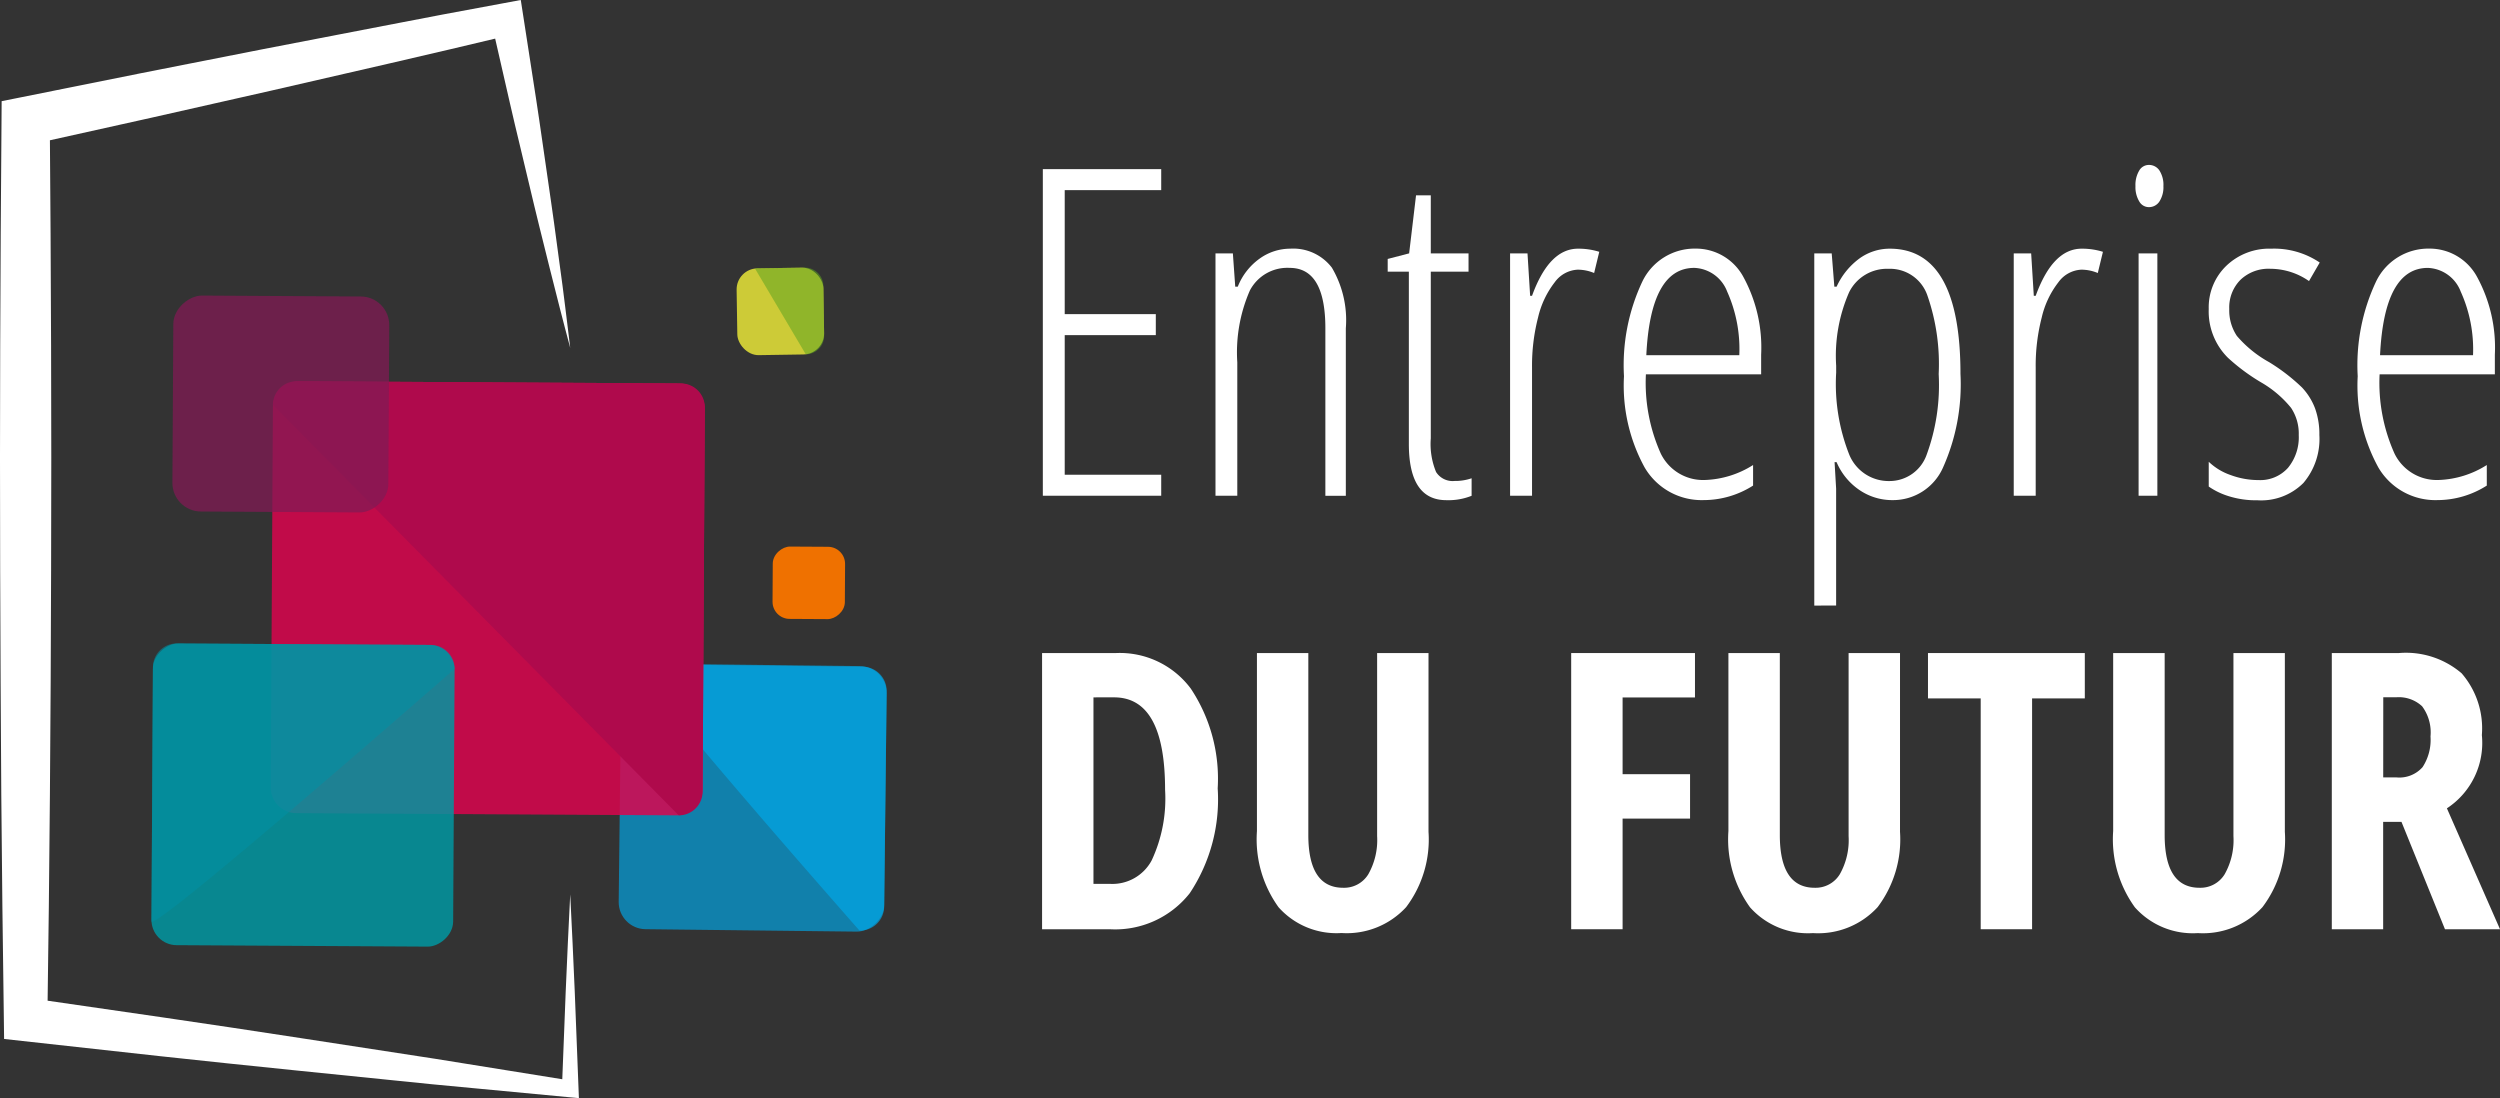 <svg xmlns="http://www.w3.org/2000/svg" width="131.735" height="57.86" viewBox="0 0 131.735 57.86">
  <rect x="0" y="0" width="131.735" height="57.86" fill="#333333" stroke="none"/>
  <g id="Groupe_1247" data-name="Groupe 1247" transform="translate(-16.635 -17.035)">
    <g id="Groupe_1209" data-name="Groupe 1209">
      <path id="Tracé_2048" data-name="Tracé 2048" d="M71.586,43.156V25.949h6.238v1.106H72.739v6.532h4.8v1.107h-4.8V42.05h5.085v1.106Z" fill="#fff"/>
    </g>
    <g id="Groupe_1210" data-name="Groupe 1210">
      <path id="Tracé_2049" data-name="Tracé 2049" d="M80.684,43.156V30.386H81.6l.125,1.756h.133a3.308,3.308,0,0,1,1.151-1.479,2.762,2.762,0,0,1,1.608-.524,2.562,2.562,0,0,1,2.2,1,5.447,5.447,0,0,1,.735,3.195v8.827H86.474V34.335q0-3.183-1.878-3.184a2.229,2.229,0,0,0-2.1,1.191,8.144,8.144,0,0,0-.663,3.786v7.028Z" fill="#fff"/>
    </g>
    <g id="Groupe_1211" data-name="Groupe 1211">
      <path id="Tracé_2050" data-name="Tracé 2050" d="M89.758,31.351V30.68l1.13-.294.364-3.06h.777v3.06h1.989v.965H92.029v8.782a3.87,3.87,0,0,0,.278,1.773,1.032,1.032,0,0,0,.973.473,2.65,2.65,0,0,0,.9-.142v.923a3.286,3.286,0,0,1-1.33.231q-1.977,0-1.977-2.96v-9.08Z" fill="#fff"/>
    </g>
    <g id="Groupe_1212" data-name="Groupe 1212">
      <path id="Tracé_2051" data-name="Tracé 2051" d="M96.207,43.156V30.386h.918l.139,2.236h.1q.9-2.483,2.425-2.483a3.663,3.663,0,0,1,1.118.165l-.271,1.118a2.235,2.235,0,0,0-.871-.177,1.587,1.587,0,0,0-1.206.665,4.781,4.781,0,0,0-.877,1.854,10.147,10.147,0,0,0-.318,2.625v6.767Z" fill="#fff"/>
    </g>
    <g id="Groupe_1213" data-name="Groupe 1213">
      <path id="Tracé_2052" data-name="Tracé 2052" d="M102.209,36.859a10.337,10.337,0,0,1,.973-5,3.058,3.058,0,0,1,2.8-1.724,2.842,2.842,0,0,1,2.529,1.512,7.772,7.772,0,0,1,.926,4.078v1.036h-6.073a9.111,9.111,0,0,0,.786,4.178,2.481,2.481,0,0,0,2.314,1.389,5.045,5.045,0,0,0,2.548-.789v1.083a4.846,4.846,0,0,1-2.6.765,3.477,3.477,0,0,1-3.117-1.724A8.983,8.983,0,0,1,102.209,36.859Zm1.177-1.106h4.9a7.4,7.4,0,0,0-.64-3.354,1.932,1.932,0,0,0-1.731-1.248Q103.608,31.151,103.386,35.753Z" fill="#fff"/>
    </g>
    <g id="Groupe_1214" data-name="Groupe 1214">
      <path id="Tracé_2053" data-name="Tracé 2053" d="M112.237,48.946V30.386h.918l.139,1.754h.12a3.793,3.793,0,0,1,1.2-1.483,2.721,2.721,0,0,1,1.6-.518q3.726,0,3.726,6.6a10.723,10.723,0,0,1-.914,4.919,2.876,2.876,0,0,1-2.659,1.73,3.065,3.065,0,0,1-1.755-.535,3.363,3.363,0,0,1-1.2-1.466h-.106l.082,1.4v6.155Zm1.153-12.275A10.151,10.151,0,0,0,114.083,41a2.244,2.244,0,0,0,2.114,1.383,2.072,2.072,0,0,0,1.955-1.371,10.648,10.648,0,0,0,.64-4.266,10.994,10.994,0,0,0-.6-4.155A2.081,2.081,0,0,0,116.15,31.2a2.223,2.223,0,0,0-2.078,1.236,8.351,8.351,0,0,0-.682,3.872Z" fill="#fff"/>
    </g>
    <g id="Groupe_1215" data-name="Groupe 1215">
      <path id="Tracé_2054" data-name="Tracé 2054" d="M122.747,43.156V30.386h.918l.139,2.236h.1q.9-2.483,2.425-2.483a3.663,3.663,0,0,1,1.118.165l-.271,1.118a2.238,2.238,0,0,0-.871-.177,1.587,1.587,0,0,0-1.206.665,4.781,4.781,0,0,0-.877,1.854,10.147,10.147,0,0,0-.318,2.625v6.767Z" fill="#fff"/>
    </g>
    <g id="Groupe_1216" data-name="Groupe 1216">
      <path id="Tracé_2055" data-name="Tracé 2055" d="M129.161,26.844a1.474,1.474,0,0,1,.2-.824.584.584,0,0,1,.5-.294.658.658,0,0,1,.564.294,1.408,1.408,0,0,1,.209.824,1.39,1.39,0,0,1-.209.806.654.654,0,0,1-.564.3.582.582,0,0,1-.5-.3A1.455,1.455,0,0,1,129.161,26.844Zm.165,16.312V30.386h.989v12.77Z" fill="#fff"/>
    </g>
    <g id="Groupe_1217" data-name="Groupe 1217">
      <path id="Tracé_2056" data-name="Tracé 2056" d="M133.022,42.673V41.367a3.128,3.128,0,0,0,1.153.7,4.211,4.211,0,0,0,1.471.265,1.958,1.958,0,0,0,1.554-.647,2.541,2.541,0,0,0,.565-1.73,2.443,2.443,0,0,0-.406-1.43,5.689,5.689,0,0,0-1.548-1.324,10.354,10.354,0,0,1-1.783-1.319,3.441,3.441,0,0,1-1.006-2.565,3.037,3.037,0,0,1,.929-2.278,3.263,3.263,0,0,1,2.366-.9,4.293,4.293,0,0,1,2.554.73l-.565.977a3.578,3.578,0,0,0-2.036-.648,2.141,2.141,0,0,0-1.577.583,2.062,2.062,0,0,0-.589,1.536,2.416,2.416,0,0,0,.4,1.418,6.144,6.144,0,0,0,1.7,1.383,10.085,10.085,0,0,1,1.734,1.336,3.329,3.329,0,0,1,.689,1.106,3.994,3.994,0,0,1,.225,1.4,3.58,3.58,0,0,1-.841,2.524,3.143,3.143,0,0,1-2.431.912,4.77,4.77,0,0,1-1.53-.223A3.749,3.749,0,0,1,133.022,42.673Z" fill="#fff"/>
    </g>
    <g id="Groupe_1218" data-name="Groupe 1218">
      <path id="Tracé_2057" data-name="Tracé 2057" d="M140.872,36.859a10.35,10.35,0,0,1,.972-5,3.058,3.058,0,0,1,2.8-1.724,2.841,2.841,0,0,1,2.529,1.512,7.772,7.772,0,0,1,.926,4.078v1.036h-6.073a9.1,9.1,0,0,0,.787,4.178,2.48,2.48,0,0,0,2.313,1.389,5.045,5.045,0,0,0,2.548-.789v1.083a4.846,4.846,0,0,1-2.6.765,3.478,3.478,0,0,1-3.117-1.724A8.984,8.984,0,0,1,140.872,36.859Zm1.177-1.106h4.9A7.394,7.394,0,0,0,146.3,32.4a1.932,1.932,0,0,0-1.731-1.248Q142.272,31.151,142.049,35.753Z" fill="#fff"/>
    </g>
    <g id="Groupe_1219" data-name="Groupe 1219">
      <path id="Tracé_2058" data-name="Tracé 2058" d="M71.546,66V51.447h3.889a4.662,4.662,0,0,1,3.949,1.875A8.571,8.571,0,0,1,80.8,58.577,8.923,8.923,0,0,1,79.329,64.1,5,5,0,0,1,75.107,66Zm2.708-2.39h.877a2.349,2.349,0,0,0,2.19-1.237,7.688,7.688,0,0,0,.707-3.721q0-4.871-2.688-4.87H74.254Z" fill="#fff"/>
    </g>
    <g id="Groupe_1220" data-name="Groupe 1220">
      <path id="Tracé_2059" data-name="Tracé 2059" d="M82.868,60.827v-9.38h2.708v9.587q0,2.781,1.837,2.781a1.492,1.492,0,0,0,1.321-.708,3.65,3.65,0,0,0,.467-2.013V51.447h2.708v9.42a5.919,5.919,0,0,1-1.178,3.968A4.25,4.25,0,0,1,87.324,66.2a4.083,4.083,0,0,1-3.317-1.359A6.124,6.124,0,0,1,82.868,60.827Z" fill="#fff"/>
    </g>
    <g id="Groupe_1221" data-name="Groupe 1221">
      <path id="Tracé_2060" data-name="Tracé 2060" d="M99.427,66V51.447h6.523v2.34h-3.814V57.83h3.555v2.34h-3.555V66Z" fill="#fff"/>
    </g>
    <g id="Groupe_1222" data-name="Groupe 1222">
      <path id="Tracé_2061" data-name="Tracé 2061" d="M107.712,60.827v-9.38h2.709v9.587q0,2.781,1.837,2.781a1.494,1.494,0,0,0,1.321-.708,3.651,3.651,0,0,0,.466-2.013V51.447h2.709v9.42a5.914,5.914,0,0,1-1.179,3.968,4.248,4.248,0,0,1-3.407,1.369,4.083,4.083,0,0,1-3.317-1.359A6.124,6.124,0,0,1,107.712,60.827Z" fill="#fff"/>
    </g>
    <g id="Groupe_1223" data-name="Groupe 1223">
      <path id="Tracé_2062" data-name="Tracé 2062" d="M118.228,53.837v-2.39h8.264v2.39h-2.778V66h-2.708V53.837Z" fill="#fff"/>
    </g>
    <g id="Groupe_1224" data-name="Groupe 1224">
      <path id="Tracé_2063" data-name="Tracé 2063" d="M127.986,60.827v-9.38H130.7v9.587q0,2.781,1.837,2.781a1.494,1.494,0,0,0,1.321-.708,3.651,3.651,0,0,0,.466-2.013V51.447h2.709v9.42a5.914,5.914,0,0,1-1.179,3.968,4.25,4.25,0,0,1-3.407,1.369,4.083,4.083,0,0,1-3.317-1.359A6.124,6.124,0,0,1,127.986,60.827Z" fill="#fff"/>
    </g>
    <g id="Groupe_1225" data-name="Groupe 1225">
      <path id="Tracé_2064" data-name="Tracé 2064" d="M139.507,66V51.447h3.532a4.511,4.511,0,0,1,3.308,1.066,4.427,4.427,0,0,1,1.067,3.256,4.118,4.118,0,0,1-1.842,3.86L148.37,66h-2.9l-2.291-5.656h-.966V66Zm2.709-8h.7a1.63,1.63,0,0,0,1.374-.542,2.627,2.627,0,0,0,.418-1.619,2.3,2.3,0,0,0-.443-1.588,1.8,1.8,0,0,0-1.369-.473h-.677Z" fill="#fff"/>
    </g>
    <g id="Groupe_1244" data-name="Groupe 1244">
      <g id="Groupe_1243" data-name="Groupe 1243">
        <g id="Groupe_1226" data-name="Groupe 1226">
          <rect id="Rectangle_379" data-name="Rectangle 379" width="4.574" height="4.574" rx="1.11" transform="translate(55.433 31.193) rotate(-0.888)" fill="#cdcb37"/>
        </g>
        <g id="Groupe_1228" data-name="Groupe 1228" opacity="0.54">
          <g id="Groupe_1227" data-name="Groupe 1227">
            <path id="Tracé_2065" data-name="Tracé 2065" d="M60.021,32.1l.041,2.614a.981.981,0,0,1-.965.995l-2.684-4.533,2.613-.04A.979.979,0,0,1,60.021,32.1Z" fill="#5ca320"/>
          </g>
        </g>
        <g id="Groupe_1229" data-name="Groupe 1229">
          <rect id="Rectangle_380" data-name="Rectangle 380" width="3.811" height="3.811" rx="0.901" transform="translate(57.338 49.642) rotate(-89.669)" fill="#ef7100"/>
        </g>
        <g id="Groupe_1231" data-name="Groupe 1231" opacity="0.66">
          <g id="Groupe_1230" data-name="Groupe 1230">
            <rect id="Rectangle_381" data-name="Rectangle 381" width="13.993" height="13.993" rx="1.428" transform="translate(49.22 65.981) rotate(-89.34)" fill="#00a9e9"/>
          </g>
        </g>
        <g id="Groupe_1233" data-name="Groupe 1233" opacity="0.66">
          <g id="Groupe_1232" data-name="Groupe 1232">
            <path id="Tracé_2066" data-name="Tracé 2066" d="M50.248,52.033l11.832.136a1.268,1.268,0,0,1,1.275,1.259l-.131,11.413a1.267,1.267,0,0,1-1.3,1.229S49.536,52.025,50.248,52.033Z" fill="#00a9e9"/>
          </g>
        </g>
        <g id="Groupe_1235" data-name="Groupe 1235" opacity="0.84">
          <g id="Groupe_1234" data-name="Groupe 1234">
            <rect id="Rectangle_382" data-name="Rectangle 382" width="22.759" height="22.759" rx="1.352" transform="translate(30.892 59.875) rotate(-89.669)" fill="#dc034d"/>
          </g>
        </g>
        <g id="Groupe_1236" data-name="Groupe 1236">
          <path id="Tracé_2067" data-name="Tracé 2067" d="M32.276,37.124l20.253.117a1.252,1.252,0,0,1,1.245,1.26l-.117,20.254A1.252,1.252,0,0,1,52.4,60L31.016,38.369A1.253,1.253,0,0,1,32.276,37.124Z" fill="#af0a4c"/>
        </g>
        <g id="Groupe_1238" data-name="Groupe 1238" opacity="0.84">
          <g id="Groupe_1237" data-name="Groupe 1237">
            <rect id="Rectangle_383" data-name="Rectangle 383" width="15.898" height="15.898" rx="1.33" transform="translate(24.608 66.832) rotate(-89.669)" fill="#0097a1"/>
          </g>
        </g>
        <g id="Groupe_1240" data-name="Groupe 1240" opacity="0.54">
          <g id="Groupe_1239" data-name="Groupe 1239">
            <path id="Tracé_2068" data-name="Tracé 2068" d="M25.953,50.941l13.393.078a1.252,1.252,0,0,1,1.245,1.259S24.612,66.272,24.616,65.58l.077-13.394A1.253,1.253,0,0,1,25.953,50.941Z" fill="#0090a5"/>
          </g>
        </g>
        <g id="Groupe_1242" data-name="Groupe 1242" opacity="0.74">
          <g id="Groupe_1241" data-name="Groupe 1241">
            <rect id="Rectangle_384" data-name="Rectangle 384" width="11.379" height="11.379" rx="1.506" transform="translate(25.711 43.98) rotate(-89.669)" fill="#811954"/>
          </g>
        </g>
      </g>
    </g>
    <g id="Groupe_1246" data-name="Groupe 1246">
      <g id="Groupe_1245" data-name="Groupe 1245">
        <path id="Tracé_2069" data-name="Tracé 2069" d="M46.683,35.368c-.193-.712-.375-1.426-.56-2.139s-.365-1.427-.542-2.142l-.533-2.144c-.181-.714-.345-1.431-.518-2.147l-.512-2.147c-.169-.716-.347-1.431-.507-2.149l-.983-4.3,1.016.676-3.156.749-3.159.736-6.322,1.454-6.326,1.43-6.332,1.408,1.009-1.244.042,5.918.027,5.918.011,5.918-.01,5.919L19.305,53l-.04,5.918-.057,5.918-.077,5.918-1-1.135,7.159,1.038,3.578.53,3.576.544,7.15,1.1,7.145,1.15-.495.435.2-5.125.113-2.562.125-2.563.125,2.563.114,2.562.2,5.125.019.484-.513-.048-7.2-.681-7.2-.731-3.6-.372-3.6-.384-7.19-.793-.986-.109-.013-1.027-.077-5.918-.058-5.918L16.668,53l-.024-5.918-.009-5.919.011-5.918.027-5.918.042-5.918.007-1.043,1-.2,6.359-1.277,6.364-1.254,6.369-1.23L40,17.793,43.19,17.2l.887-.165.13.84.675,4.363c.115.726.214,1.456.322,2.184l.316,2.185c.1.729.216,1.456.312,2.186l.295,2.19c.1.729.2,1.459.287,2.191S46.6,34.635,46.683,35.368Z" fill="#fff"/>
      </g>
    </g>
  </g>
</svg>
